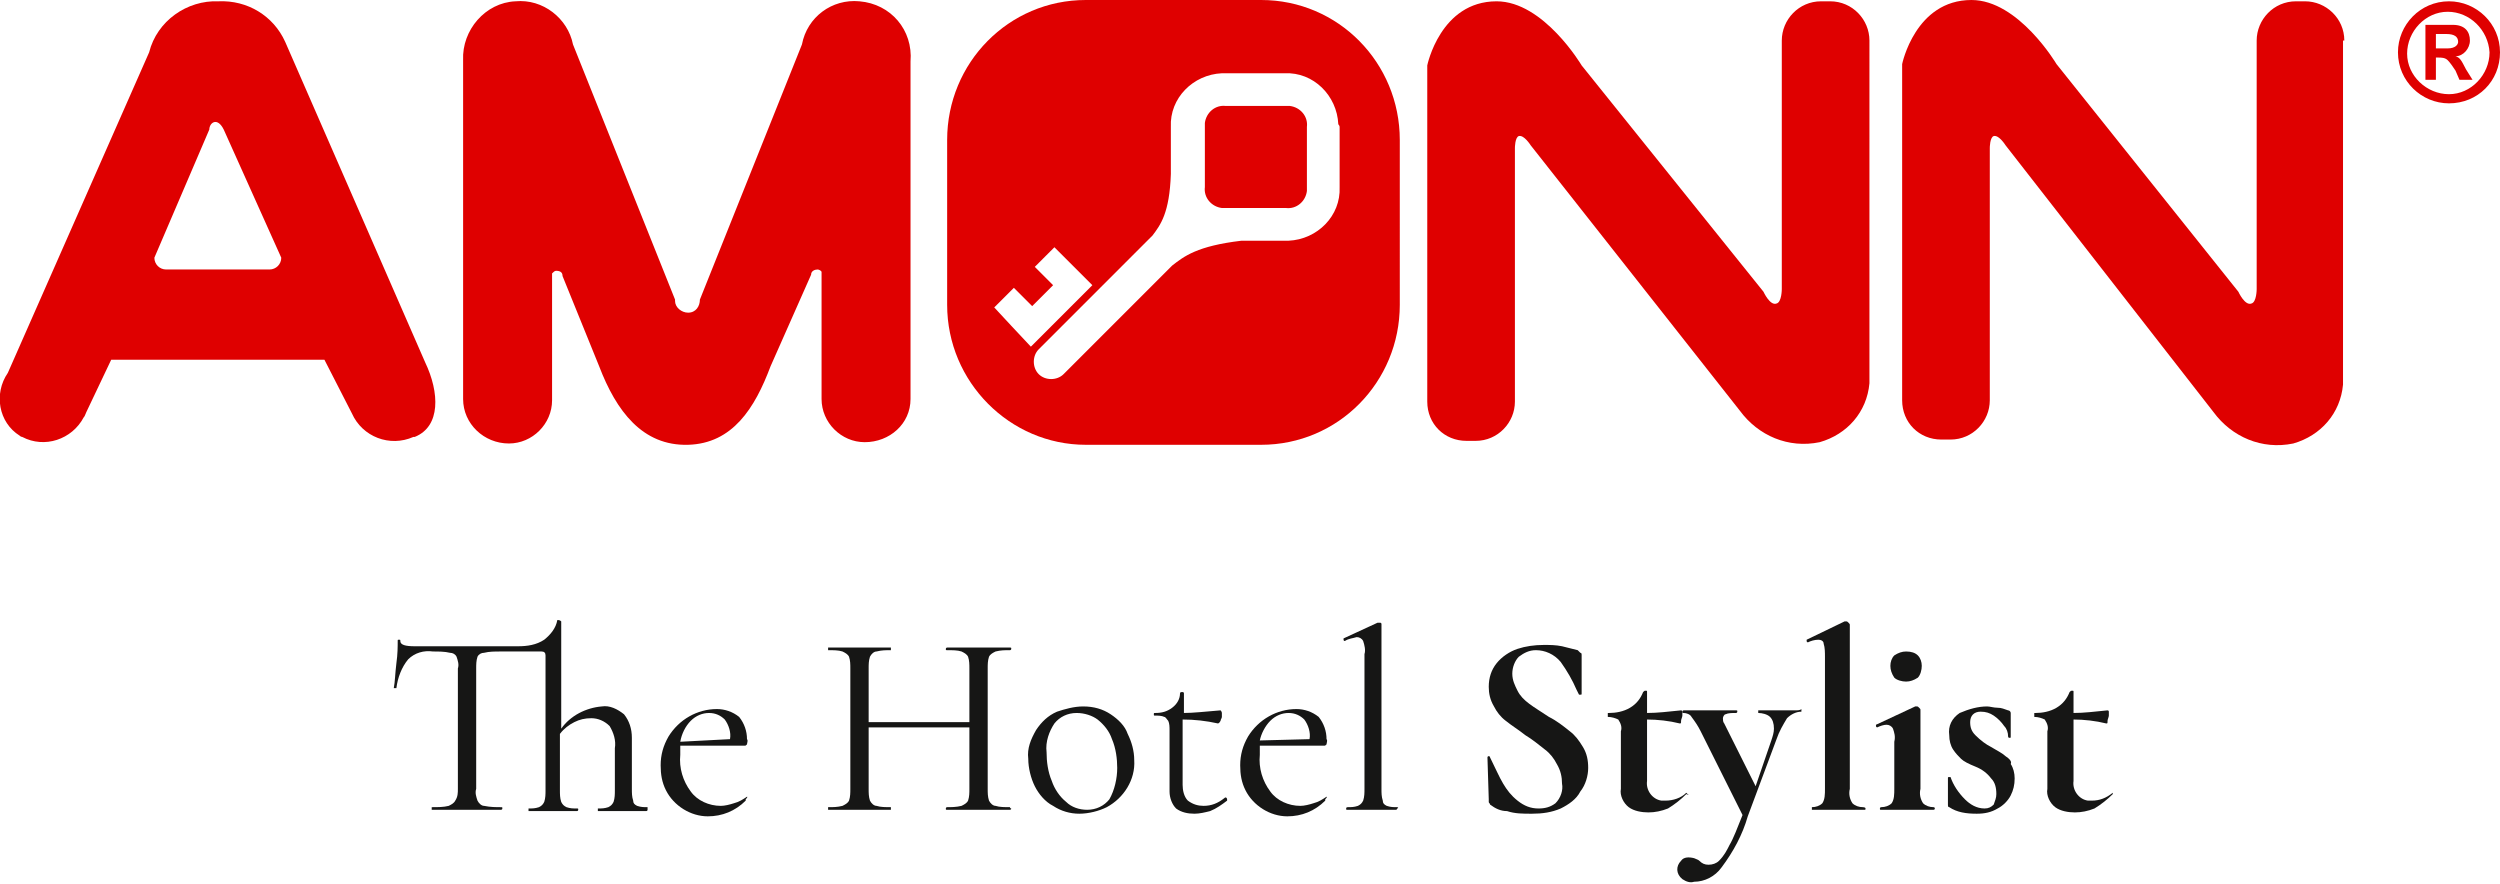 <svg width="191.1" height="67.6" xmlns="http://www.w3.org/2000/svg" viewBox="0 0 191.1 67.6">
    <path fill="#DF0000" d="M32.5,27.7L21.8,3.2c-0.9-2-2.9-3.2-5.1-3.1C14.3,0,12,1.6,11.4,4L0.6,28.5c-1.1,1.6-0.7,3.8,0.9,4.8
			c0.1,0.1,0.2,0.1,0.2,0.1c1.7,0.9,3.8,0.2,4.7-1.5c0.1-0.1,0.1-0.2,0.2-0.4l1.9-4h16.3l2.1,4.1c0.8,1.8,2.9,2.6,4.7,1.8
			c0,0,0,0,0.1,0C33.7,32.6,33.6,30,32.5,27.7L32.5,27.7z M20.6,20.6C20.6,20.6,20.6,20.6,20.6,20.6l-7.9,0c-0.5,0-0.9-0.4-0.9-0.9
			c0,0,0,0,0,0L16,9.9c0-0.5,0.6-1,1.1,0l4.4,9.8C21.5,20.2,21.1,20.6,20.6,20.6z"/>
    <path fill="#DF0000" d="M65.7,0.1C65.7,0.1,65.7,0.1,65.7,0.1c-2.1-0.2-4,1.2-4.4,3.3l-7.8,19.5c0,0.5-0.3,1-0.9,1c0,0,0,0,0,0
			c-0.5,0-1-0.4-1-0.9c0,0,0-0.1,0-0.1L43.8,3.4c-0.4-2-2.3-3.5-4.4-3.3c-2.3,0.1-4.1,2.2-4,4.5c0,0,0,0,0,0.1v25.8
			c0,1.9,1.6,3.4,3.5,3.4c0,0,0,0,0,0c1.8,0,3.3-1.5,3.3-3.3v-9.7c0.1-0.1,0.2-0.2,0.3-0.2c0.3,0,0.5,0.1,0.5,0.4l2.8,6.9
			c1.3,3.4,3.3,6.1,6.8,6c3.4-0.1,5.1-2.8,6.3-6L62,21c0-0.3,0.3-0.4,0.5-0.4c0.1,0,0.3,0.1,0.3,0.2v9.7c0,1.8,1.5,3.3,3.3,3.3
			c1.9,0,3.5-1.4,3.5-3.3c0,0,0,0,0,0l0-25.8C69.8,2.3,68.1,0.3,65.7,0.1z"/>
    <path fill="#DF0000" d="M98.6,8.1c-0.1,0-0.2,0-0.3,0h-4.6c-0.8-0.1-1.5,0.5-1.6,1.3c0,0.1,0,0.2,0,0.3v4.6c-0.1,0.8,0.5,1.5,1.3,1.6
			c0.1,0,0.2,0,0.3,0h4.6c0.8,0.1,1.5-0.5,1.6-1.3c0-0.1,0-0.2,0-0.3l0,0V9.7C100,8.9,99.4,8.2,98.6,8.1z"/>
    <path fill="#DF0000" d="M187.7,4.3L187.7,4.3c0.6,0,1.1-0.6,1.1-1.2c0-0.7-0.4-1.2-1.3-1.2h-2.1v4.2h0.8V4.4h0.2c0.2,0,0.5,0,0.7,0.2
			c0.2,0.2,0.4,0.5,0.6,0.8l0.3,0.7h1l-0.5-0.8C188.1,4.5,188,4.4,187.7,4.3z M187.1,3.7L187.1,3.7l-0.9,0V2.6h0.8
			c0.6,0,0.9,0.2,0.9,0.6C187.9,3.4,187.7,3.7,187.1,3.7z"/>
    <path fill="#DF0000" d="M179.2,3.1c0-1.7-1.4-3-3-3h-0.7c-1.7,0-3,1.4-3,3v19c0,0,0,1-0.4,1.1c-0.5,0.2-1-0.9-1-0.9L157.2,4.9
			c0,0-2.9-4.9-6.5-4.9c-4.3,0-5.3,4.9-5.3,4.9v25.7c0,1.7,1.3,3,3,3h0.7c1.7,0,3-1.4,3-3c0,0,0,0,0,0V11.3c0,0,0-0.8,0.3-0.9
			c0.4-0.1,0.9,0.7,0.9,0.7l15.9,20.4c1.4,1.9,3.7,2.9,6.1,2.4c2.1-0.6,3.6-2.3,3.8-4.5l0,0V3.1z"/>
    <path fill="#DF0000" d="M107,10.7C107,4.8,102.3,0,96.4,0H83c-5.9,0-10.6,4.8-10.6,10.7c0,0,0,0,0,0v12.6c0,5.9,4.8,10.7,10.6,10.7
			c0,0,0,0,0,0h13.4c5.9,0,10.6-4.8,10.6-10.7l0,0V10.7z M77.3,24.9L76,23.5l1.5-1.5l1.4,1.4l1.6-1.6l-1.4-1.4l1.5-1.5l2.7,2.7h0
			l0.2,0.2l-4.7,4.7L77.3,24.9z M102.4,9.7v4.6c0.1,2.2-1.7,4-3.9,4.1c-0.1,0-0.2,0-0.2,0h-3.4c-3.4,0.4-4.4,1.2-5.3,1.9l-8.3,8.3
			c-0.5,0.5-1.4,0.5-1.9,0c-0.5-0.5-0.5-1.4,0-1.9l8.7-8.7c0.6-0.8,1.3-1.7,1.4-4.7V9.7c-0.1-2.2,1.7-4,3.9-4.1c0.1,0,0.2,0,0.2,0
			h4.6c2.2-0.1,4,1.7,4.1,3.9C102.4,9.6,102.4,9.7,102.4,9.7z"/>
    <path fill="#DF0000" d="M187.2,0.1c-2.2,0-3.9,1.8-3.9,3.9c0,2.2,1.8,3.9,3.9,3.9c2.2,0,3.9-1.7,3.9-3.9c0,0,0,0,0,0
			C191.1,1.8,189.3,0.1,187.2,0.1z M187.2,7.2c-1.7,0-3.2-1.4-3.2-3.1c0-1.7,1.4-3.2,3.1-3.2c1.7,0,3.1,1.4,3.2,3.1
			C190.3,5.7,188.9,7.2,187.2,7.2z"/>
    <path fill="#DF0000" d="M139.9,0.1C139.9,0.1,139.9,0.1,139.9,0.1h-0.7c-1.7,0-3,1.4-3,3v19c0,0,0,1-0.4,1.1c-0.5,0.2-1-0.9-1-0.9
			L120.9,5c0,0-2.9-4.9-6.5-4.9c-4.3,0-5.3,4.9-5.3,4.9v25.7c0,1.7,1.3,3,3,3c0,0,0,0,0,0h0.7c1.7,0,3-1.4,3-3V11.3
			c0,0,0-0.8,0.3-0.9c0.4-0.1,0.9,0.7,0.9,0.7L133,31.4c1.4,1.9,3.7,2.9,6.1,2.4c2.1-0.6,3.6-2.3,3.8-4.5l0,0V3.1
			C142.9,1.5,141.6,0.1,139.9,0.1z"/>
    <path fill="#161615" d="M49.5,61.7c-0.3,0-0.5,0-0.8-0.1c-0.2-0.1-0.3-0.2-0.3-0.4c-0.1-0.3-0.1-0.6-0.1-0.9v-3.9
			c0-0.7-0.2-1.3-0.6-1.8c-0.5-0.4-1.1-0.7-1.7-0.6c-1.2,0.1-2.4,0.7-3.1,1.7v-8.2c0,0-0.1-0.1-0.2-0.1c-0.1,0-0.1,0-0.1,0
			c-0.1,0.6-0.5,1.1-1,1.5c-0.6,0.4-1.3,0.5-2,0.5c-0.7,0-1.9,0-3.9,0c-1.9,0-3.3,0-4,0c-0.7,0-1.1-0.1-1.1-0.4c0-0.1,0-0.1-0.1-0.1
			s-0.1,0-0.1,0.1c0,0.4,0,1-0.1,1.7c-0.1,0.8-0.1,1.4-0.2,1.9c0,0,0,0,0.1,0c0.1,0,0.1,0,0.1,0c0.1-0.8,0.4-1.6,0.9-2.2
			c0.5-0.5,1.2-0.7,1.9-0.6c0.4,0,0.9,0,1.3,0.1c0.2,0,0.4,0.1,0.5,0.3c0.1,0.3,0.2,0.6,0.1,0.9v9.2c0,0.3,0,0.6-0.2,0.9
			c-0.1,0.2-0.3,0.3-0.5,0.4c-0.4,0.1-0.8,0.1-1.3,0.1c0,0,0,0,0,0.1c0,0.1,0,0.1,0,0.1c0.5,0,0.8,0,1.1,0l1.5,0l1.6,0
			c0.3,0,0.6,0,1.1,0c0,0,0.1,0,0.1-0.1c0-0.1,0-0.1-0.1-0.1c-0.4,0-0.8,0-1.3-0.1c-0.2,0-0.4-0.2-0.5-0.4c-0.1-0.3-0.2-0.6-0.1-0.9
			v-9.2c0-0.3,0-0.6,0.1-0.9c0.1-0.2,0.3-0.3,0.5-0.3c0.4-0.1,0.8-0.1,1.3-0.1h3.1c0.2,0,0.3,0.1,0.3,0.3v10.3c0,0.3,0,0.6-0.1,0.9
			c-0.1,0.2-0.2,0.3-0.4,0.4c-0.3,0.1-0.5,0.1-0.8,0.1c0,0,0,0,0,0.1s0,0.1,0,0.1c0.3,0,0.6,0,0.8,0l1.1,0l1.1,0c0.2,0,0.4,0,0.7,0
			c0,0,0.1,0,0.1-0.1s0-0.1-0.1-0.1c-0.3,0-0.5,0-0.8-0.1c-0.2-0.1-0.3-0.2-0.4-0.4c-0.1-0.3-0.1-0.6-0.1-0.9v-4.3
			c0.3-0.4,0.7-0.7,1.1-0.9c0.4-0.2,0.8-0.3,1.3-0.3c0.5,0,1,0.2,1.4,0.6c0.3,0.5,0.5,1.1,0.4,1.7v3.2c0,0.3,0,0.6-0.1,0.9
			c-0.1,0.2-0.2,0.3-0.4,0.4c-0.3,0.1-0.5,0.1-0.8,0.1c0,0,0,0,0,0.1s0,0.1,0,0.1c0.3,0,0.6,0,0.8,0l1.1,0l1.1,0c0.2,0,0.4,0,0.7,0
			c0,0,0.1,0,0.1-0.1h0C49.5,61.8,49.5,61.7,49.5,61.7z"/>
    <path fill="#161615" d="M57.1,60.9L57.1,60.9c-0.3,0.2-0.6,0.4-1,0.5c-0.3,0.1-0.7,0.2-1,0.2c-0.9,0-1.8-0.4-2.3-1.1
			c-0.6-0.8-0.9-1.8-0.8-2.8c0-0.2,0-0.4,0-0.7l4.9,0c0.1,0,0.1,0,0.2-0.1c0-0.1,0.1-0.3,0-0.4c0-0.6-0.2-1.2-0.6-1.7
			c-0.5-0.4-1.1-0.6-1.7-0.6c-1.5,0-2.9,0.8-3.7,2.1c-0.4,0.7-0.6,1.4-0.6,2.2c0,0.7,0.1,1.3,0.4,1.9c0.6,1.2,1.9,2,3.2,2
			c1.1,0,2.1-0.4,2.9-1.2c0,0,0-0.1,0-0.1C57.2,60.9,57.1,60.9,57.1,60.9z M52.8,55.1c0.4-0.4,0.9-0.6,1.4-0.6
			c0.5,0,0.9,0.2,1.2,0.5c0.3,0.4,0.5,1,0.4,1.5L52,56.7C52.1,56.1,52.4,55.5,52.8,55.1L52.8,55.1z"/>
    <path fill="#161615" d="M77.2,61.7c-0.4,0-0.8,0-1.1-0.1c-0.2,0-0.4-0.2-0.5-0.4c-0.1-0.3-0.1-0.6-0.1-0.9v-9.2c0-0.3,0-0.6,0.1-0.9
			c0.1-0.2,0.3-0.3,0.5-0.4c0.4-0.1,0.7-0.1,1.1-0.1c0,0,0.1,0,0.1-0.1s0-0.1-0.1-0.1l-1,0c-0.6,0-1,0-1.4,0c-0.4,0-0.9,0-1.5,0
			l-0.9,0c0,0-0.1,0-0.1,0.1s0,0.1,0.1,0.1c0.4,0,0.8,0,1.1,0.1c0.2,0.1,0.4,0.2,0.5,0.4c0.1,0.3,0.1,0.6,0.1,0.9v4.1h-7.7v-4.1
			c0-0.3,0-0.6,0.1-0.9c0.1-0.2,0.3-0.4,0.5-0.4c0.4-0.1,0.7-0.1,1.1-0.1c0,0,0,0,0-0.1s0-0.1,0-0.1l-1,0c-0.6,0-1.1,0-1.5,0
			c-0.3,0-0.8,0-1.3,0l-1,0c0,0,0,0,0,0.1s0,0.1,0,0.1c0.4,0,0.8,0,1.1,0.1c0.2,0.1,0.4,0.2,0.5,0.4c0.1,0.3,0.1,0.6,0.1,0.9v9.2
			c0,0.3,0,0.6-0.1,0.9c-0.1,0.2-0.3,0.3-0.5,0.4c-0.4,0.1-0.7,0.1-1.1,0.1c0,0,0,0,0,0.1s0,0.1,0,0.1c0.4,0,0.8,0,1,0l1.4,0l1.4,0
			c0.2,0,0.6,0,1,0c0,0,0,0,0-0.1s0-0.1,0-0.1c-0.4,0-0.8,0-1.1-0.1c-0.2,0-0.4-0.2-0.5-0.4c-0.1-0.3-0.1-0.6-0.1-0.9v-4.7h7.7v4.7
			c0,0.3,0,0.6-0.1,0.9c-0.1,0.2-0.3,0.3-0.5,0.4c-0.4,0.1-0.8,0.1-1.1,0.1c0,0-0.1,0-0.1,0.1s0,0.1,0.1,0.1c0.4,0,0.7,0,0.9,0
			l1.5,0l1.4,0c0.2,0,0.6,0,1,0c0,0,0.1,0,0.1-0.1h0C77.2,61.8,77.2,61.7,77.2,61.7z"/>
    <path fill="#161615" d="M84.9,54.6c-0.6-0.4-1.3-0.6-2.1-0.6c-0.7,0-1.4,0.2-2,0.4c-0.7,0.3-1.2,0.8-1.6,1.4
			c-0.4,0.7-0.7,1.4-0.6,2.2c0,0.7,0.2,1.5,0.5,2.1c0.3,0.6,0.8,1.2,1.4,1.5l0,0c0.6,0.4,1.3,0.6,2,0.6c0.7,0,1.5-0.2,2.1-0.5
			c1.3-0.7,2.2-2.1,2.1-3.6c0-0.7-0.2-1.4-0.5-2C86,55.5,85.5,55,84.9,54.6z M84.8,61.1c-0.4,0.5-1,0.8-1.7,0.8
			c-0.6,0-1.2-0.2-1.6-0.6c-0.5-0.4-0.9-1-1.1-1.6c-0.3-0.7-0.4-1.5-0.4-2.2c-0.1-0.8,0.2-1.6,0.6-2.2c0.4-0.5,1-0.8,1.7-0.8
			c0.6,0,1.2,0.2,1.6,0.5c0.5,0.4,0.9,0.9,1.1,1.5c0.3,0.7,0.4,1.5,0.4,2.2C85.4,59.5,85.2,60.4,84.8,61.1L84.8,61.1z"/>
    <path fill="#161615" d="M93.6,61c-0.5,0.4-1,0.6-1.6,0.6c-0.4,0-0.8-0.1-1.2-0.4c-0.3-0.3-0.4-0.8-0.4-1.2v-5c0.9,0,1.8,0.1,2.7,0.3
			c0,0,0.1,0,0.2-0.2c0-0.1,0.1-0.2,0.1-0.3c0-0.1,0-0.2,0-0.3c0-0.1-0.1-0.2-0.1-0.2c-1.2,0.1-2.1,0.2-2.8,0.2V53
			c0,0,0-0.1-0.1-0.1s-0.2,0-0.2,0.1c0,0.4-0.2,0.8-0.6,1.1c-0.4,0.3-0.8,0.4-1.3,0.4c-0.1,0-0.1,0-0.1,0.1c0,0.1,0,0.1,0.1,0.1
			c0.2,0,0.5,0,0.7,0.1c0.1,0,0.2,0.2,0.3,0.3c0.1,0.2,0.1,0.5,0.1,0.7v4.7c0,0.5,0.2,1,0.5,1.3c0.4,0.3,0.9,0.4,1.4,0.4
			c0.4,0,0.8-0.1,1.2-0.2c0.5-0.2,0.9-0.5,1.3-0.8c0,0,0-0.1,0-0.1C93.8,61,93.7,60.9,93.6,61L93.6,61z"/>
    <path fill="#161615" d="M101.4,60.9L101.4,60.9c-0.3,0.2-0.6,0.4-1,0.5c-0.3,0.1-0.7,0.2-1,0.2c-0.9,0-1.8-0.4-2.3-1.1
			c-0.6-0.8-0.9-1.8-0.8-2.8c0-0.2,0-0.4,0-0.7l4.9,0c0.1,0,0.1,0,0.2-0.1c0-0.1,0.1-0.3,0-0.4c0-0.6-0.2-1.2-0.6-1.7
			c-0.5-0.4-1.1-0.6-1.7-0.6c-1.5,0-2.9,0.8-3.7,2.1c-0.4,0.7-0.6,1.4-0.6,2.2c0,0.7,0.1,1.3,0.4,1.9c0.6,1.2,1.9,2,3.2,2
			c1.1,0,2.1-0.4,2.9-1.2c0,0,0-0.1,0-0.1C101.5,60.9,101.4,60.9,101.4,60.9z M97.1,55.1c0.4-0.4,0.9-0.6,1.4-0.6
			c0.5,0,0.9,0.2,1.2,0.5c0.3,0.4,0.5,1,0.4,1.5l-3.8,0.1C96.4,56.1,96.7,55.5,97.1,55.1L97.1,55.1z"/>
    <path fill="#161615" d="M106.8,61.7c-0.3,0-0.5,0-0.8-0.1c-0.2-0.1-0.3-0.2-0.3-0.4c-0.1-0.3-0.1-0.6-0.1-0.9V47.7c0,0,0-0.1-0.1-0.1
			c0,0-0.1,0-0.1,0c0,0-0.1,0-0.1,0l-2.6,1.2c0,0,0,0.1,0,0.1s0,0.1,0.1,0.1h0c0.3-0.2,0.6-0.2,0.9-0.3c0.2,0,0.4,0.1,0.5,0.3
			c0.1,0.3,0.2,0.7,0.1,1v10.3c0,0.3,0,0.6-0.1,0.9c-0.1,0.2-0.2,0.3-0.4,0.4c-0.3,0.1-0.5,0.1-0.8,0.1c0,0-0.1,0-0.1,0.1l0,0
			c0,0.1,0,0.1,0.1,0.1c0.3,0,0.6,0,0.8,0l1.1,0l1.1,0c0.2,0,0.4,0,0.7,0c0,0,0.1,0,0.1-0.1C106.9,61.8,106.9,61.7,106.8,61.7z"/>
    <path fill="#161615" d="M120,55.9c-0.5-0.4-1-0.8-1.6-1.1c-0.6-0.4-1.1-0.7-1.5-1c-0.4-0.3-0.7-0.6-0.9-1l0,0
			c-0.2-0.4-0.4-0.8-0.4-1.3c0-0.5,0.2-1,0.5-1.3c0.4-0.3,0.8-0.5,1.3-0.5c0.7,0,1.4,0.3,1.9,0.9c0.5,0.7,0.9,1.4,1.2,2.1l0.2,0.4
			c0,0,0.1,0,0.1,0c0.1,0,0.1,0,0.1-0.1v-2.9c0-0.1,0-0.2-0.1-0.2c-0.1-0.1-0.1-0.1-0.2-0.2c-0.4-0.1-0.8-0.2-1.2-0.3
			c-0.5-0.1-0.9-0.1-1.4-0.1c-0.7,0-1.4,0.1-2,0.3c-0.6,0.2-1.2,0.6-1.6,1.1c-0.4,0.5-0.6,1.1-0.6,1.8c0,0.5,0.1,1,0.4,1.5
			c0.2,0.4,0.5,0.8,0.9,1.1c0.5,0.4,1,0.7,1.5,1.1c0.5,0.3,1,0.7,1.5,1.1c0.4,0.3,0.7,0.7,0.9,1.1c0.3,0.5,0.4,1,0.4,1.5
			c0.1,0.5-0.1,1.1-0.5,1.5c-0.4,0.3-0.8,0.4-1.3,0.4c-0.6,0-1.1-0.2-1.6-0.6c-0.5-0.4-0.8-0.8-1.1-1.3c-0.3-0.5-0.6-1.2-1-2
			c0-0.1-0.1-0.1-0.1-0.1s-0.1,0-0.1,0.1v0l0.1,3.2c0,0.1,0,0.2,0,0.2c0,0.1,0.1,0.1,0.1,0.2c0.4,0.3,0.8,0.5,1.3,0.5
			c0.6,0.2,1.2,0.2,1.9,0.2c0.8,0,1.5-0.1,2.2-0.4c0.6-0.3,1.2-0.7,1.5-1.3c0.4-0.5,0.6-1.2,0.6-1.8c0-0.6-0.1-1.1-0.4-1.6
			C120.7,56.6,120.4,56.2,120,55.9z"/>
    <path fill="#161615" d="M129,60.7c0,0-0.1-0.1-0.1-0.1l0,0c-0.4,0.4-1,0.6-1.6,0.6c-0.1,0-0.2,0-0.3,0c-0.7-0.1-1.2-0.8-1.1-1.5V55
			c0.8,0,1.7,0.1,2.5,0.3c0.1,0,0.1,0,0.1-0.2c0-0.1,0.1-0.3,0.1-0.4c0-0.1,0-0.2,0-0.3c0-0.1-0.1-0.1-0.1-0.1
			c-1,0.1-1.8,0.2-2.6,0.2v-1.6c0-0.1,0-0.1-0.1-0.1c-0.1,0-0.1,0-0.2,0.1c-0.2,0.5-0.5,0.9-1,1.2c-0.5,0.3-1.1,0.4-1.6,0.4
			c0,0,0,0-0.1,0c0,0,0,0.1,0,0.1c0,0,0,0.1,0,0.1c0,0,0,0.1,0,0.1c0.3,0,0.6,0.1,0.8,0.2c0.2,0.3,0.3,0.6,0.2,0.9v4.4
			c-0.1,0.5,0.2,1.1,0.6,1.4c0.4,0.3,1,0.4,1.5,0.4c0.5,0,1-0.1,1.5-0.3c0.5-0.3,1-0.7,1.4-1.1C129.1,60.8,129.1,60.7,129,60.7z"/>
    <path fill="#161615" d="M137.2,54.3l-0.8,0l-1.2,0c-0.2,0-0.5,0-0.8,0c0,0,0,0,0,0.1c0,0.1,0,0.1,0,0.1c0.3,0,0.7,0.1,0.9,0.3
			c0.2,0.2,0.3,0.5,0.3,0.9c0,0.3-0.1,0.6-0.2,0.9l-1.2,3.5l-2.4-4.8c-0.1-0.1-0.1-0.3-0.1-0.4c0-0.1,0.1-0.3,0.2-0.3
			c0.2-0.1,0.5-0.1,0.8-0.1c0,0,0.1,0,0.1-0.1c0-0.1,0-0.1-0.1-0.1c-0.4,0-0.6,0-0.9,0l-1.4,0l-0.8,0c-0.2,0-0.5,0-0.9,0
			c0,0-0.1,0-0.1,0.1c0,0.1,0,0.1,0.1,0.1c0.2,0,0.5,0.1,0.6,0.3c0.3,0.4,0.5,0.7,0.7,1.1l3.2,6.4c-0.4,1-0.7,1.8-1,2.3
			c-0.2,0.4-0.4,0.8-0.8,1.2c-0.2,0.2-0.5,0.3-0.8,0.3c-0.3,0-0.5-0.1-0.7-0.3c-0.1-0.1-0.2-0.1-0.4-0.2c-0.4-0.1-0.8-0.1-1,0.2
			c0,0,0,0,0,0c-0.4,0.4-0.4,1,0.1,1.4c0.3,0.2,0.6,0.3,0.9,0.2c0.8,0,1.6-0.4,2.1-1.1c0.9-1.2,1.6-2.5,2-3.9l2.2-5.9
			c0.2-0.6,0.5-1.1,0.8-1.6c0.3-0.3,0.7-0.5,1.1-0.5c0,0,0,0,0-0.1l0,0c0-0.1,0-0.1,0-0.1C137.6,54.3,137.4,54.3,137.2,54.3z"/>
    <path fill="#161615" d="M142.4,61.7c-0.3,0-0.6-0.1-0.8-0.3c-0.2-0.3-0.3-0.7-0.2-1.1V47.8c0-0.1,0-0.1-0.1-0.2
			c-0.1-0.1-0.1-0.1-0.2-0.1l-0.1,0l-2.9,1.4c0,0,0,0.1,0,0.1c0,0.1,0.1,0.1,0.1,0.1h0c0.2-0.1,0.5-0.2,0.8-0.2
			c0.2,0,0.4,0.1,0.4,0.3c0.1,0.3,0.1,0.7,0.1,1l0,10.1c0,0.4,0,0.8-0.2,1.1c-0.2,0.2-0.5,0.3-0.8,0.3c0,0,0,0,0,0.1l0,0
			c0,0.1,0,0.1,0,0.1c0.3,0,0.6,0,0.8,0l1.2,0l1.2,0c0.2,0,0.5,0,0.8,0c0.1,0,0.1,0,0.1-0.1S142.4,61.7,142.4,61.7z"/>
    <path fill="#161615" d="M144.8,51.8c0.2,0.2,0.6,0.3,0.9,0.3c0.3,0,0.6-0.1,0.9-0.3c0.2-0.2,0.3-0.6,0.3-0.9c0-0.3-0.1-0.6-0.3-0.8
			c-0.2-0.2-0.5-0.3-0.9-0.3c-0.3,0-0.6,0.1-0.9,0.3c-0.2,0.2-0.3,0.5-0.3,0.8C144.5,51.2,144.6,51.5,144.8,51.8L144.8,51.8z"/>
    <polygon fill="#161615" points="143.7,61.9 143.7,61.9 143.7,61.9 		"/>
    <path fill="#161615" d="M147.8,61.7c-0.3,0-0.6-0.1-0.8-0.3c-0.2-0.3-0.3-0.7-0.2-1.1v-3.6c0-0.8,0-1.4,0-2v-0.4c0-0.1,0-0.1-0.1-0.2
			c-0.1-0.1-0.1-0.1-0.2-0.1l-0.1,0l-3,1.4c0,0,0,0.1,0,0.1c0,0.1,0.1,0.1,0.1,0.1h0c0.2-0.1,0.5-0.2,0.7-0.2c0.2,0,0.4,0.1,0.5,0.3
			c0.1,0.3,0.2,0.6,0.1,1v3.6c0,0.4,0,0.8-0.2,1.1c-0.2,0.2-0.5,0.3-0.8,0.3c0,0-0.1,0-0.1,0.1c0,0.1,0,0.1,0.1,0.1
			c0.3,0,0.6,0,0.8,0l1.2,0l1.2,0c0.2,0,0.5,0,0.8,0c0,0,0.1,0,0.1-0.1S147.8,61.7,147.8,61.7z"/>
    <path fill="#161615" d="M153.3,57.8c-0.2-0.2-0.6-0.4-1.1-0.7c-0.4-0.2-0.8-0.5-1.2-0.9l0,0c-0.3-0.3-0.4-0.6-0.4-1
			c0-0.5,0.3-0.8,0.8-0.8c0.4,0,0.7,0.1,1,0.3c0.3,0.2,0.6,0.5,0.8,0.8c0.2,0.2,0.3,0.5,0.3,0.8c0,0,0,0.1,0.1,0.1
			c0.1,0,0.1,0,0.1-0.1l0-1c0-0.2,0-0.4,0-0.8c0-0.1-0.1-0.2-0.2-0.2c-0.3-0.1-0.5-0.2-0.8-0.2c-0.3,0-0.6-0.1-0.8-0.1
			c-0.7,0-1.4,0.2-2.1,0.5c-0.6,0.4-0.9,1-0.8,1.7c0,0.4,0.1,0.8,0.3,1.1c0.2,0.3,0.4,0.5,0.6,0.7c0.2,0.2,0.6,0.4,1.1,0.6
			c0.5,0.2,0.9,0.5,1.2,0.9c0.3,0.3,0.4,0.7,0.4,1.2c0,0.3-0.1,0.5-0.2,0.8c-0.2,0.2-0.4,0.3-0.7,0.3c-0.6,0-1.1-0.3-1.5-0.7
			c-0.5-0.5-0.9-1.1-1.1-1.7c0,0-0.1,0-0.1,0c-0.1,0-0.1,0-0.1,0.1l0,2c0,0.1,0,0.2,0.1,0.2c0.6,0.4,1.3,0.5,2.1,0.5
			c0.6,0,1.1-0.1,1.6-0.4c0.4-0.2,0.8-0.6,1-1c0.2-0.4,0.3-0.8,0.3-1.3c0-0.4-0.1-0.8-0.3-1.1C153.8,58.2,153.6,58,153.3,57.8z"/>
    <path fill="#161615" d="M161.5,60.6L161.5,60.6c-0.5,0.4-1,0.6-1.6,0.6c-0.1,0-0.2,0-0.3,0c-0.7-0.1-1.2-0.8-1.1-1.5V55
			c0.8,0,1.7,0.1,2.5,0.3c0.1,0,0.1,0,0.1-0.2c0-0.1,0.1-0.3,0.1-0.4c0-0.1,0-0.2,0-0.3c0-0.1-0.1-0.1-0.1-0.1
			c-1,0.1-1.8,0.2-2.6,0.2v-1.6c0-0.1,0-0.1-0.1-0.1c-0.1,0-0.1,0-0.2,0.1c-0.2,0.5-0.5,0.9-1,1.2c-0.5,0.3-1.1,0.4-1.6,0.4
			c0,0,0,0-0.1,0c0,0,0,0.1,0,0.1c0,0,0,0.1,0,0.1c0,0,0,0.1,0,0.1c0.3,0,0.6,0.1,0.8,0.2c0.2,0.3,0.3,0.6,0.2,0.9v4.4
			c-0.1,0.5,0.2,1.1,0.6,1.4c0.4,0.3,1,0.4,1.5,0.4c0.5,0,1-0.1,1.5-0.3c0.5-0.3,1-0.7,1.4-1.1c0,0,0-0.1,0-0.1
			C161.6,60.6,161.5,60.6,161.5,60.6z"/>
</svg>
